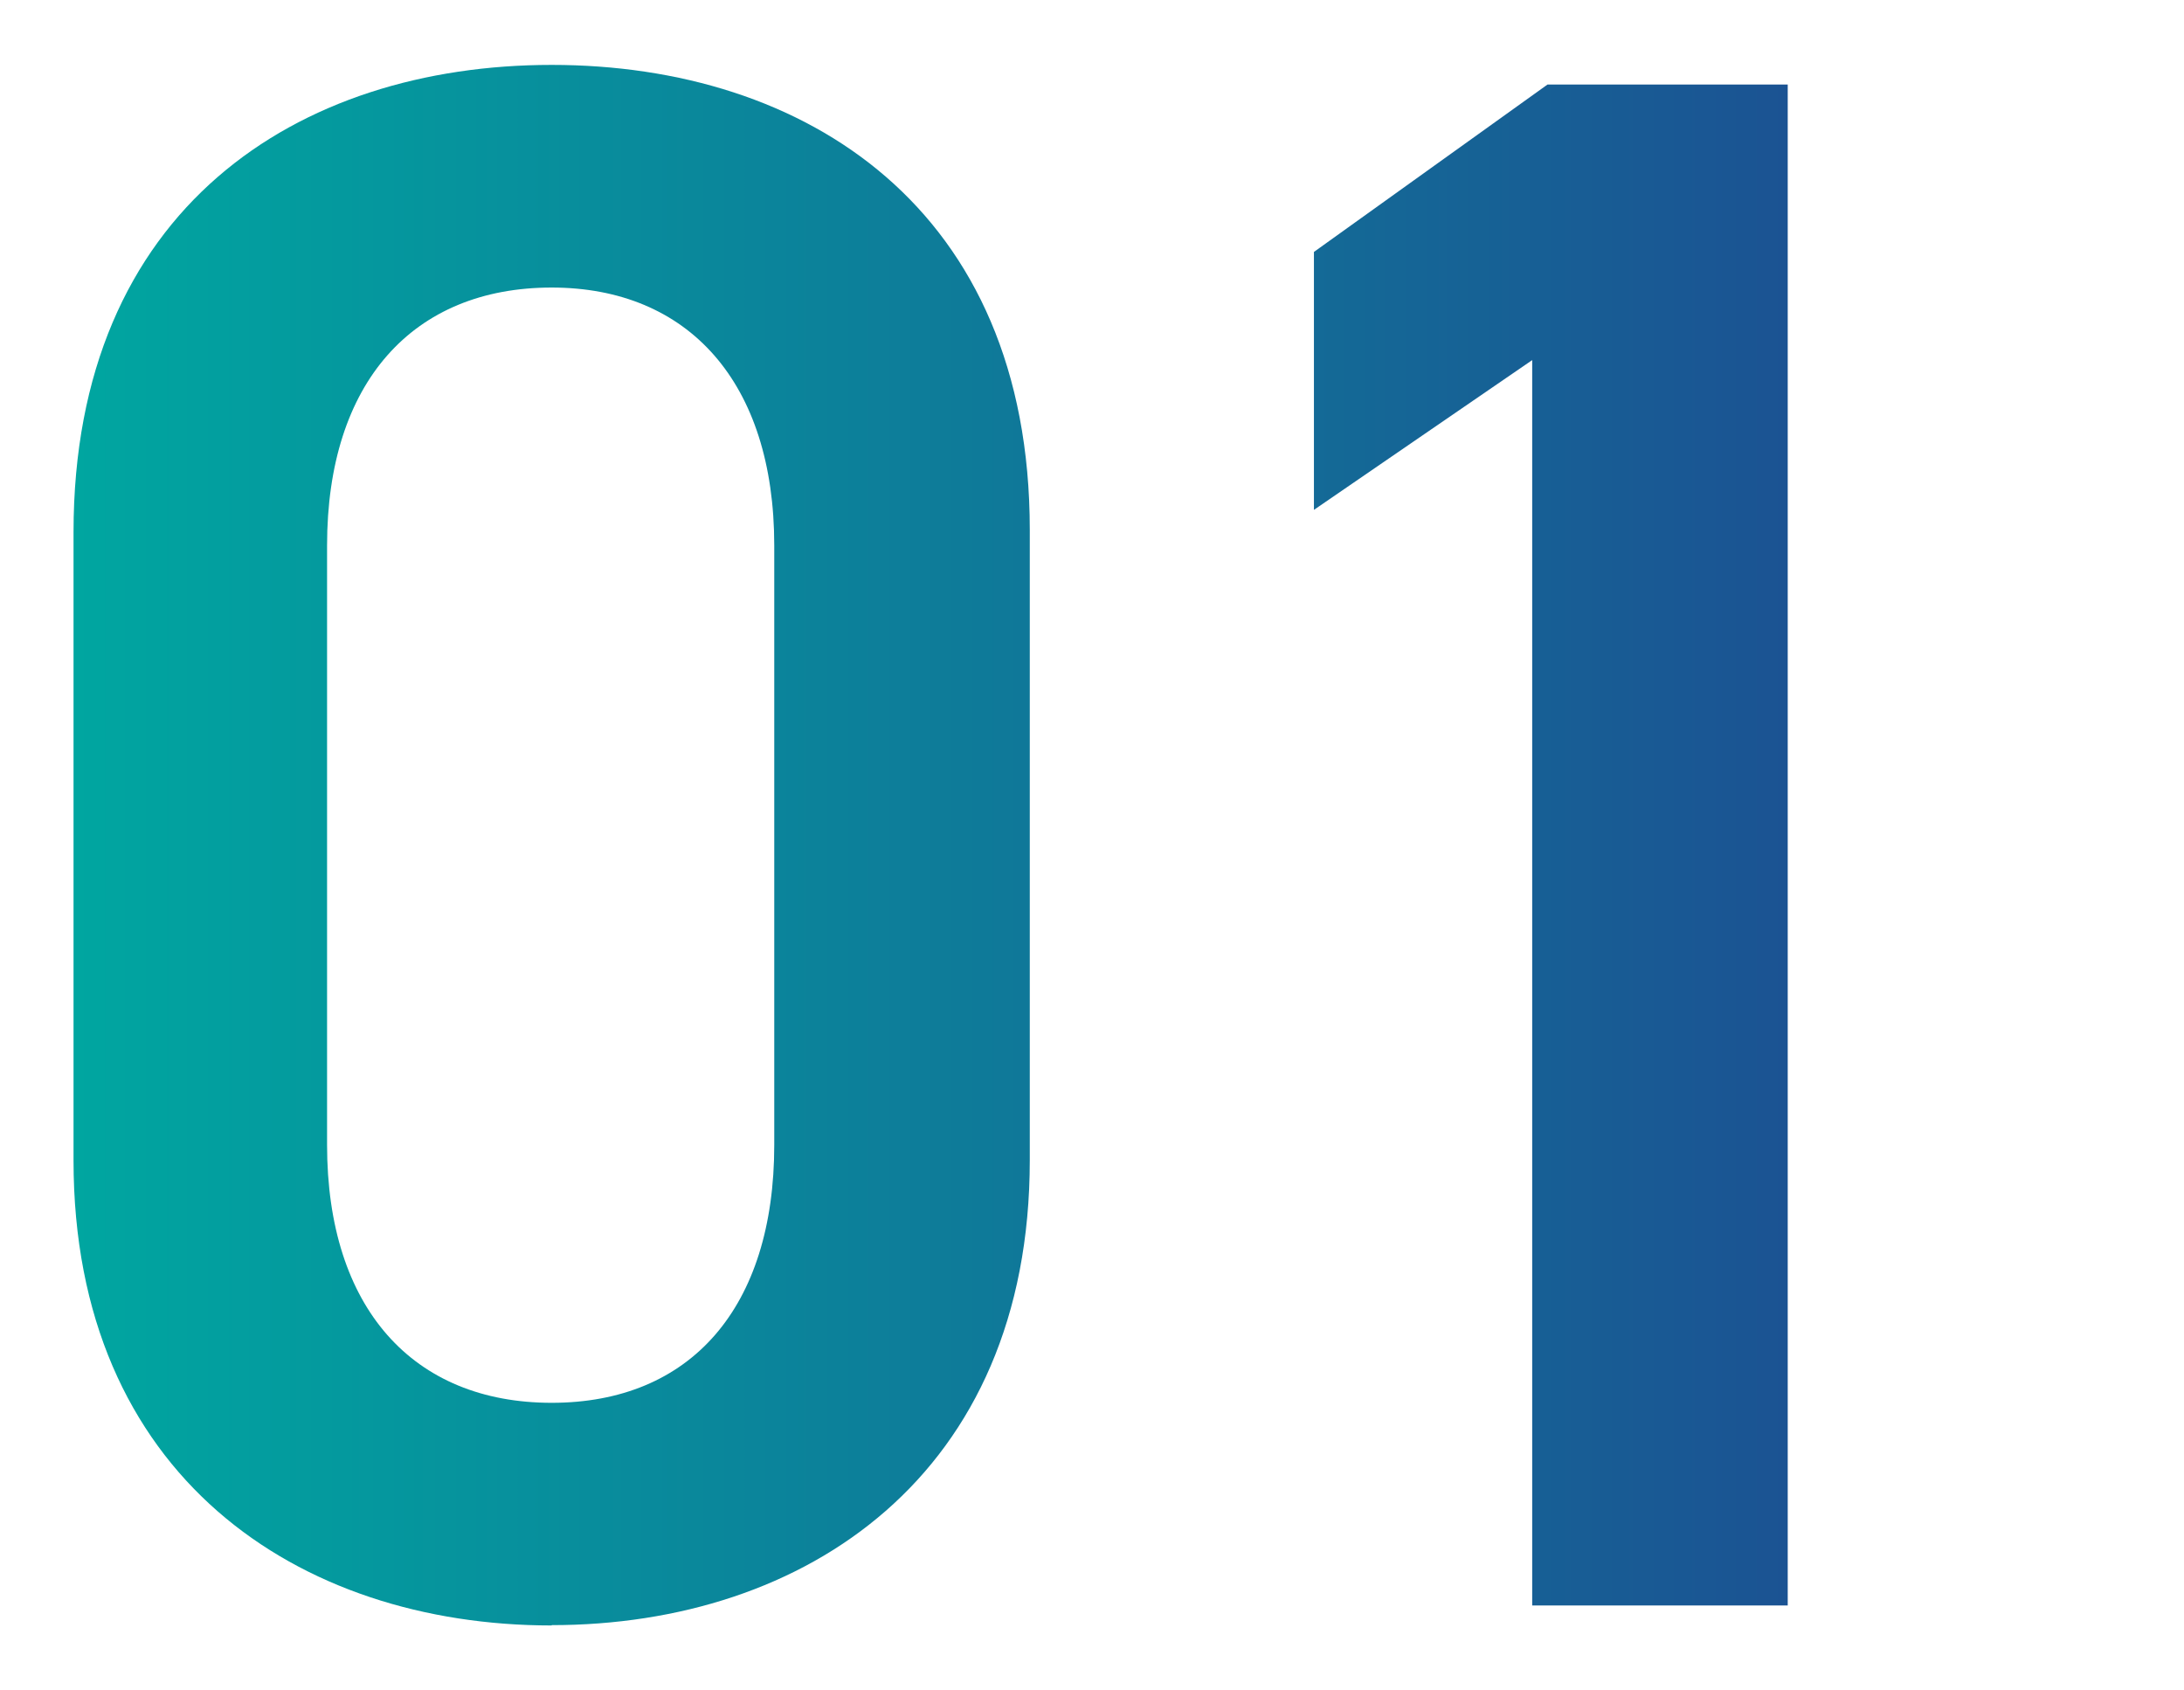 <?xml version="1.0" encoding="UTF-8"?><svg id="_レイヤー_2" xmlns="http://www.w3.org/2000/svg" width="65.64" height="50.79" xmlns:xlink="http://www.w3.org/1999/xlink" viewBox="0 0 65.64 50.79"><defs><style>.cls-1{fill:none;}.cls-2{fill:url(#_名称未設定グラデーション_8);}</style><linearGradient id="_名称未設定グラデーション_8" x1="2.21" y1="25.39" x2="53.73" y2="25.39" gradientUnits="userSpaceOnUse"><stop offset="0" stop-color="#00a6a0"/><stop offset="1" stop-color="#1b5393"/></linearGradient></defs><g id="_レイヤー_1-2"><g><g><path class="cls-2" d="m16.58,48.84c-7.62,0-14.37-4.5-14.37-13.97V15.99C2.21,6.26,8.96,1.95,16.58,1.95s14.37,4.3,14.37,13.97v18.94c0,9.47-6.75,13.97-14.37,13.97Zm0-40.2c-4.17,0-6.75,2.85-6.75,7.75v18.01c0,4.9,2.58,7.75,6.75,7.75s6.69-2.85,6.69-7.75v-18.01c0-4.9-2.58-7.75-6.69-7.75Z"/><path class="cls-2" d="m53.73,48.24h-7.68V10.82l-6.56,4.5v-7.75l7.02-5.03h7.22v45.69Z"/></g><rect class="cls-1" width="65.64" height="50.79"/></g></g></svg>